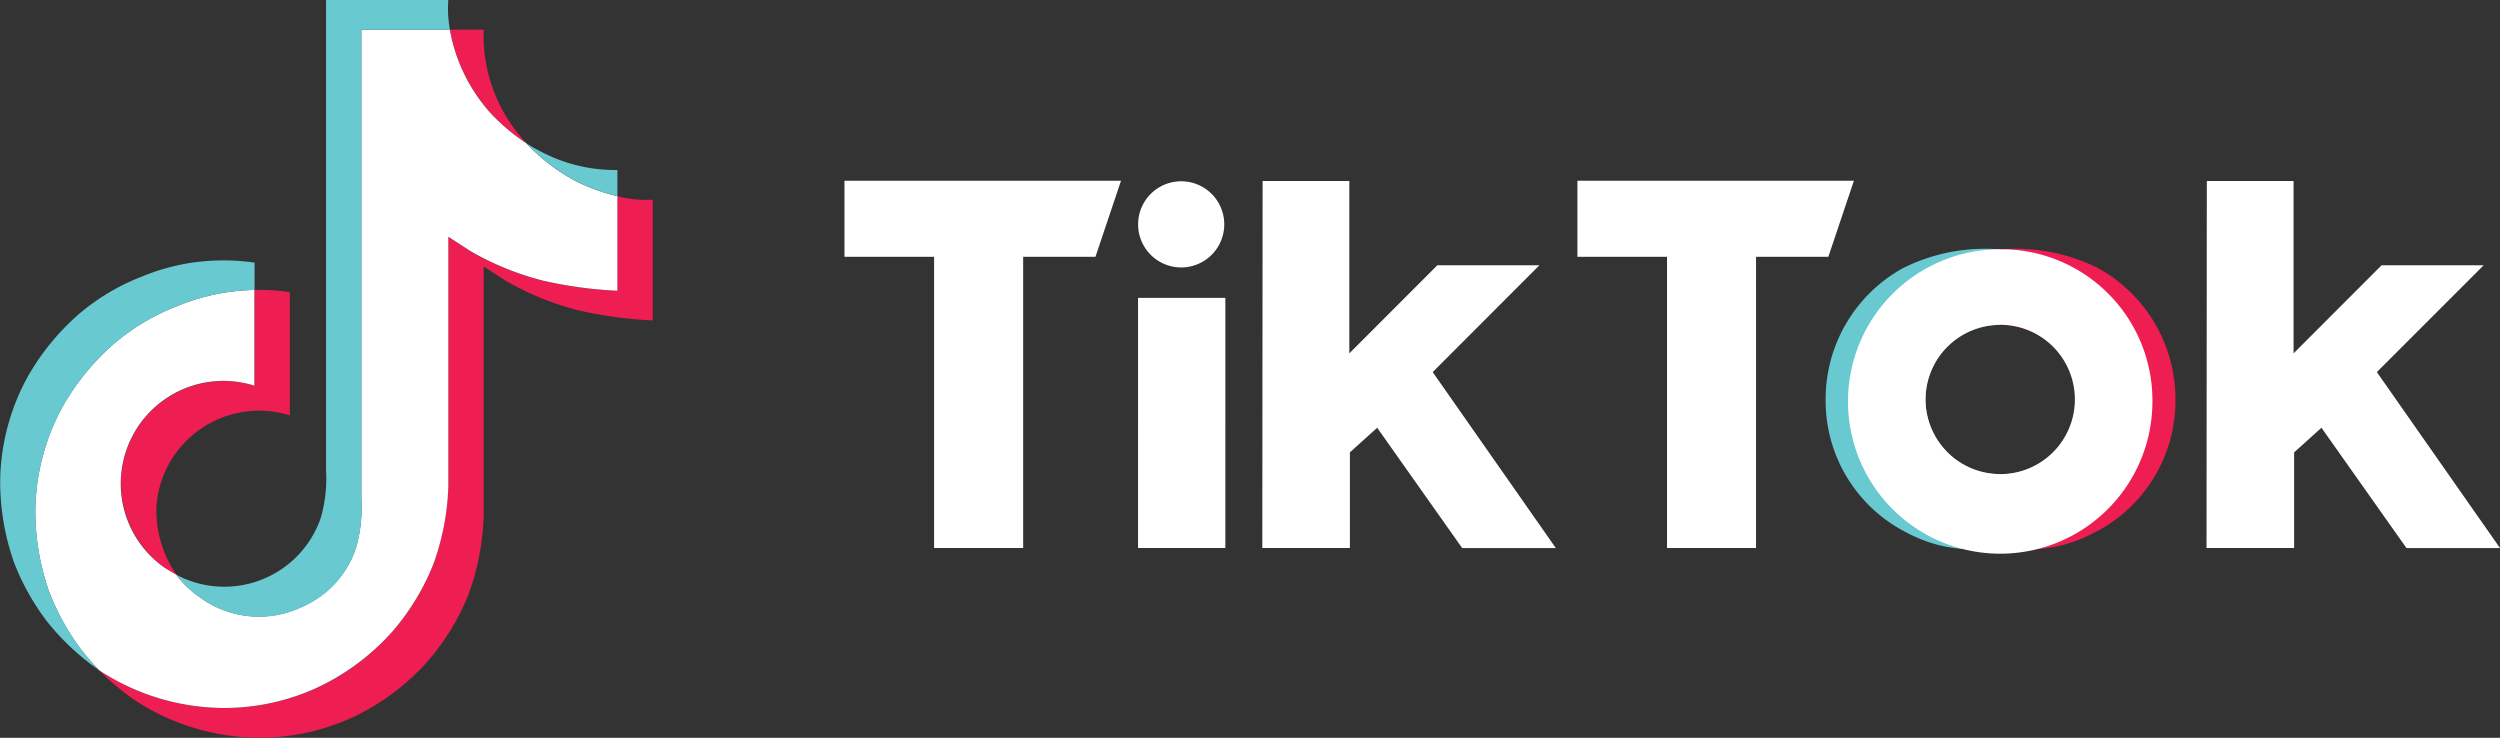<svg xmlns="http://www.w3.org/2000/svg" width="152.165" height="44.907" viewBox="0 0 152.165 44.907">
  <rect x="0" y="0" width="152.165" height="44.907" fill="#333333" stroke="none"/>
  <g id="logo-tiktok" transform="translate(-911.747 -277)">
    <g id="logo-tiktok-mark" transform="translate(911.747 277)">
      <path id="パス_33" data-name="パス 33" d="M230.678,192.761l.147.416A4.068,4.068,0,0,1,230.678,192.761Zm-6.84-2.958a6.266,6.266,0,0,1,8.119-5.522v-5.83a12.284,12.284,0,0,1,2.15.134v7.5a6.266,6.266,0,0,0-8.118,5.523,6.915,6.915,0,0,0,1.215,4.172q-.373-.2-.76-.454A6.382,6.382,0,0,1,223.838,189.8Zm22.485-22.129a10.28,10.28,0,0,1-2.468-5.065h2.05a9.563,9.563,0,0,0,2.57,6.871l.041.046A11.925,11.925,0,0,1,246.323,167.675Z" transform="translate(-216.467 -160.803)" fill="#ee1d52"/>
      <path id="パス_34" data-name="パス 34" d="M242.9,275.635v7.349a25.387,25.387,0,0,1-4.551-.621,17.4,17.4,0,0,1-4.44-1.82s-1.2-.787-1.3-.841v15.183a15.287,15.287,0,0,1-.9,4.716,14.264,14.264,0,0,1-2.5,4.122,14.113,14.113,0,0,1-4.581,3.42,13.58,13.58,0,0,1-5.64,1.241,13.921,13.921,0,0,1-7.6-2.276,15.133,15.133,0,0,1-2.17-1.819l.018.013a13.922,13.922,0,0,0,7.6,2.276,13.575,13.575,0,0,0,5.64-1.241,13.766,13.766,0,0,0,7.076-7.543,15.331,15.331,0,0,0,.9-4.716V277.9c.1.055,1.3.842,1.3.842a17.328,17.328,0,0,0,4.439,1.82,25.489,25.489,0,0,0,4.551.621V275.42A6.963,6.963,0,0,0,242.9,275.635Z" transform="translate(-203.171 -263.481)" fill="#ee1d52"/>
      <path id="パス_35" data-name="パス 35" d="M201.125,172.751v5.758a25.487,25.487,0,0,1-4.551-.621,17.4,17.4,0,0,1-4.439-1.82s-1.2-.787-1.3-.842v15.179a15.277,15.277,0,0,1-.9,4.716,14.259,14.259,0,0,1-2.5,4.123,14.112,14.112,0,0,1-4.581,3.42,13.575,13.575,0,0,1-5.64,1.241,13.922,13.922,0,0,1-7.6-2.276l-.018-.013a14.281,14.281,0,0,1-1.071-1.214,14.608,14.608,0,0,1-2.03-3.682.013.013,0,0,1,0-.006,14.826,14.826,0,0,1-.8-4.907,13.5,13.5,0,0,1,1.644-6.216,14.626,14.626,0,0,1,3.192-3.9,13.284,13.284,0,0,1,3.792-2.245,12.924,12.924,0,0,1,2.675-.786,13.137,13.137,0,0,1,2.032-.2v5.826a6.25,6.25,0,0,0-5.515,11.046q.386.256.76.454a5.929,5.929,0,0,0,1.391,1.347,6.08,6.08,0,0,0,6.287.6,5.916,5.916,0,0,0,3.252-3.557,8.656,8.656,0,0,0,.334-2.945V162.62h5.389a10.28,10.28,0,0,0,2.468,5.065,11.923,11.923,0,0,0,2.192,1.852,11.519,11.519,0,0,0,3.006,2.3,11.675,11.675,0,0,0,2.523.916Z" transform="translate(-163.547 -160.812)" fill="#fff"/>
      <path id="パス_37" data-name="パス 37" d="M152.556,321.767a13.282,13.282,0,0,0-3.792,2.245,14.626,14.626,0,0,0-3.19,3.906,13.489,13.489,0,0,0-1.644,6.216,14.826,14.826,0,0,0,.8,4.907.012.012,0,0,0,0,.006,14.856,14.856,0,0,0,2.03,3.682,14.271,14.271,0,0,0,1.071,1.214,14.967,14.967,0,0,1-3.223-3.021,14.633,14.633,0,0,1-2.024-3.664l0-.011v-.007a14.765,14.765,0,0,1-.8-4.909,13.5,13.5,0,0,1,1.644-6.216,14.612,14.612,0,0,1,3.19-3.906,13.262,13.262,0,0,1,3.792-2.245,12.926,12.926,0,0,1,2.675-.786,13.265,13.265,0,0,1,4.183-.062v1.662a13.136,13.136,0,0,0-2.032.2A12.923,12.923,0,0,0,152.556,321.767Z" transform="translate(-141.772 -303.13)" fill="#69c9d0"/>
      <path id="パス_38" data-name="パス 38" d="M278.016,144.3h-5.389v28.616a8.663,8.663,0,0,1-.334,2.945,5.937,5.937,0,0,1-3.245,3.563,6.072,6.072,0,0,1-6.287-.6,5.927,5.927,0,0,1-1.391-1.347,6.211,6.211,0,0,0,8.769-3.423,8.632,8.632,0,0,0,.335-2.944V142.49h7.441a6.992,6.992,0,0,0,.1,1.808Zm10.19,8.54v1.591a11.676,11.676,0,0,1-2.524-.916,11.52,11.52,0,0,1-3.006-2.3,8.244,8.244,0,0,0,.855.491A9.66,9.66,0,0,0,288.206,152.837Z" transform="translate(-250.628 -142.49)" fill="#69c9d0"/>
    </g>
    <g id="logo-tiktok-2" data-name="logo-tiktok" transform="translate(963.147 288)">
      <path id="パス_39" data-name="パス 39" d="M1446.9,424.758a4.138,4.138,0,0,1-.18-1.208v-.03A4.462,4.462,0,0,0,1446.9,424.758Zm8.909-1.238v.03a4.167,4.167,0,0,1-.18,1.208,4.566,4.566,0,0,0,.18-1.238Z" transform="translate(-1380.917 -410.181)" fill="none"/>
      <path id="パス_40" data-name="パス 40" d="M1385.073,330.629a4.142,4.142,0,0,0,.179,1.208.735.735,0,0,0,.025.082,4.543,4.543,0,0,0,4.34,3.2v4.6c-2.237,0-3.84.078-6.279-1.364a8.99,8.99,0,0,1-4.349-7.779,9.1,9.1,0,0,1,4.716-8,11.148,11.148,0,0,1,5.911-1.136v4.6a4.545,4.545,0,0,0-4.545,4.544Z" transform="translate(-1319.27 -317.26)" fill="#69c9d0"/>
      <path id="パス_41" data-name="パス 41" d="M1502.255,330.629a4.109,4.109,0,0,1-.18,1.208.613.613,0,0,1-.025.082,4.541,4.541,0,0,1-4.34,3.2v4.6c2.238,0,3.84.078,6.279-1.364a8.991,8.991,0,0,0,4.35-7.779,9.1,9.1,0,0,0-4.716-8,11.152,11.152,0,0,0-5.912-1.136v4.6a4.545,4.545,0,0,1,4.545,4.545Z" transform="translate(-1427.328 -317.26)" fill="#ee1d52"/>
      <path id="パス_42" data-name="パス 42" d="M714.06,275h16.832l-1.556,4.632h-4.4v17.724h-5.422V279.632H714.06Zm44.611,0v4.632h5.454v17.724h5.418V279.632h4.4L775.5,275Zm-24.117,5.278a2.622,2.622,0,1,0-2.622-2.622A2.622,2.622,0,0,0,734.554,280.278Zm-2.626,17.077h5.314V282.131h-5.314Zm24.429-17.208h-6.213l-5.356,5.361V275.017H739.51l-.018,22.339h5.331v-5.821l1.661-1.5,5.173,7.323h5.7l-7.494-10.71Zm50.973,6.5,6.5-6.5h-6.213l-5.356,5.361V275.017H796.98l-.017,22.339h5.331v-5.821l1.664-1.5,5.174,7.323h5.693Zm-13.661,1.665a9.265,9.265,0,1,1-9.264-9.141,9.2,9.2,0,0,1,9.264,9.141Zm-4.72,0a4.545,4.545,0,1,0-4.545,4.545,4.545,4.545,0,0,0,4.545-4.545Z" transform="translate(-714.06 -275)" fill="#fff"/>
    </g>
  </g>
</svg>
